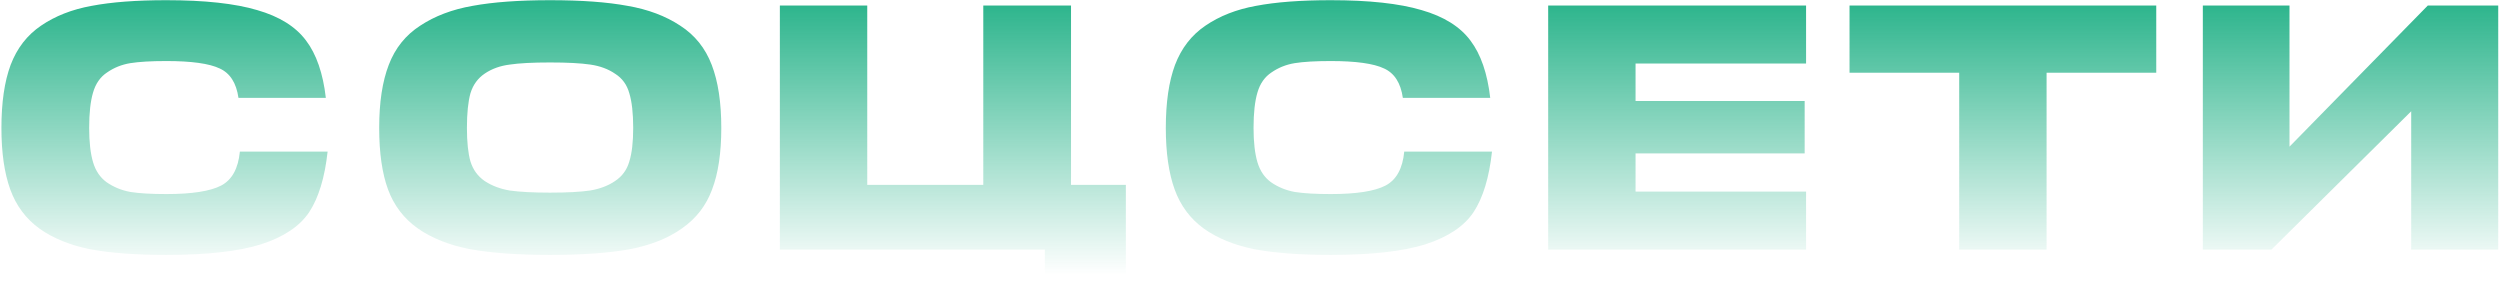 <?xml version="1.0" encoding="UTF-8"?> <svg xmlns="http://www.w3.org/2000/svg" width="1272" height="156" viewBox="0 0 1272 156" fill="none"> <path d="M122.046 77.14H166.686C165.246 90.34 162.126 100.6 157.326 107.92C152.526 115.12 144.366 120.58 132.846 124.3C121.446 127.9 105.366 129.7 84.606 129.7C69.006 129.7 56.106 128.74 45.906 126.82C35.706 124.78 27.126 121.3 20.166 116.38C13.206 111.34 8.226 104.68 5.226 96.4C2.226 88.12 0.726 77.68 0.726 65.08C0.726 52.12 2.286 41.44 5.406 33.04C8.646 24.52 13.806 17.86 20.886 13.06C28.086 8.14 36.666 4.78 46.626 2.98C56.706 1.06 69.366 0.1 84.606 0.1C104.166 0.1 119.586 1.78 130.866 5.14C142.146 8.38 150.426 13.54 155.706 20.62C160.986 27.58 164.346 37.3 165.786 49.78H121.326C120.246 42.22 117.066 37.24 111.786 34.84C106.506 32.32 97.446 31.06 84.606 31.06C76.806 31.06 70.686 31.42 66.246 32.14C61.926 32.86 58.026 34.42 54.546 36.82C51.066 39.1 48.666 42.52 47.346 47.08C46.026 51.52 45.366 57.52 45.366 65.08C45.366 72.28 46.026 78.1 47.346 82.54C48.666 86.98 51.006 90.4 54.366 92.8C57.846 95.2 61.806 96.82 66.246 97.66C70.806 98.38 76.926 98.74 84.606 98.74C97.686 98.74 106.986 97.3 112.506 94.42C118.026 91.54 121.206 85.78 122.046 77.14ZM279.872 129.7C263.552 129.7 250.052 128.74 239.372 126.82C228.692 124.78 219.752 121.24 212.552 116.2C205.472 111.16 200.432 104.56 197.432 96.4C194.432 88.24 192.932 77.8 192.932 65.08C192.932 52.12 194.552 41.44 197.792 33.04C201.032 24.52 206.372 17.86 213.812 13.06C221.252 8.14 230.132 4.78 240.452 2.98C250.892 1.06 264.032 0.1 279.872 0.1C295.832 0.1 308.972 1.06 319.292 2.98C329.732 4.78 338.672 8.14 346.112 13.06C353.552 17.86 358.892 24.52 362.132 33.04C365.372 41.44 366.992 52.12 366.992 65.08C366.992 77.8 365.432 88.24 362.312 96.4C359.312 104.56 354.212 111.16 347.012 116.2C339.932 121.24 331.052 124.78 320.372 126.82C309.812 128.74 296.312 129.7 279.872 129.7ZM259.352 96.94C264.392 97.66 271.232 98.02 279.872 98.02C288.512 98.02 295.292 97.66 300.212 96.94C305.252 96.1 309.512 94.48 312.992 92.08C316.592 89.68 318.992 86.38 320.192 82.18C321.512 77.98 322.172 72.28 322.172 65.08C322.172 57.64 321.512 51.76 320.192 47.44C318.992 43.12 316.592 39.82 312.992 37.54C309.512 35.14 305.312 33.58 300.392 32.86C295.472 32.14 288.632 31.78 279.872 31.78C270.992 31.78 264.152 32.14 259.352 32.86C254.552 33.46 250.352 34.96 246.752 37.36C243.152 39.76 240.692 43.12 239.372 47.44C238.172 51.76 237.572 57.64 237.572 65.08C237.572 72.28 238.172 77.98 239.372 82.18C240.692 86.38 243.092 89.68 246.572 92.08C250.172 94.48 254.432 96.1 259.352 96.94ZM441.255 2.8V94.06H500.295V2.8H544.935V94.06H572.835V155.98H531.615V127H396.795V2.8H441.255ZM714.485 77.14H759.125C757.685 90.34 754.565 100.6 749.765 107.92C744.965 115.12 736.805 120.58 725.285 124.3C713.885 127.9 697.805 129.7 677.045 129.7C661.445 129.7 648.545 128.74 638.345 126.82C628.145 124.78 619.565 121.3 612.605 116.38C605.645 111.34 600.665 104.68 597.665 96.4C594.665 88.12 593.165 77.68 593.165 65.08C593.165 52.12 594.725 41.44 597.845 33.04C601.085 24.52 606.245 17.86 613.325 13.06C620.525 8.14 629.105 4.78 639.065 2.98C649.145 1.06 661.805 0.1 677.045 0.1C696.605 0.1 712.025 1.78 723.305 5.14C734.585 8.38 742.865 13.54 748.145 20.62C753.425 27.58 756.785 37.3 758.225 49.78H713.765C712.685 42.22 709.505 37.24 704.225 34.84C698.945 32.32 689.885 31.06 677.045 31.06C669.245 31.06 663.125 31.42 658.685 32.14C654.365 32.86 650.465 34.42 646.985 36.82C643.505 39.1 641.105 42.52 639.785 47.08C638.465 51.52 637.805 57.52 637.805 65.08C637.805 72.28 638.465 78.1 639.785 82.54C641.105 86.98 643.445 90.4 646.805 92.8C650.285 95.2 654.245 96.82 658.685 97.66C663.245 98.38 669.365 98.74 677.045 98.74C690.125 98.74 699.425 97.3 704.945 94.42C710.465 91.54 713.645 85.78 714.485 77.14ZM918.931 97.48V127H787.711V2.8H918.931V32.32H832.171V51.4H918.211V78.04H832.171V97.48H918.931ZM1097.1 2.8V37H1041.3V127H996.843V37H941.043V2.8H1097.1ZM1164.9 2.8V74.62L1235.28 2.8H1271.1V127H1226.82V56.62L1155.72 127H1120.8V2.8H1164.9Z" fill="url(#paint0_linear_0_1101)"></path> <defs> <linearGradient id="paint0_linear_0_1101" x1="637" y1="-27" x2="637" y2="139.859" gradientUnits="userSpaceOnUse"> <stop stop-color="#00A574"></stop> <stop offset="1" stop-color="#00A574" stop-opacity="0"></stop> </linearGradient> </defs> </svg> 